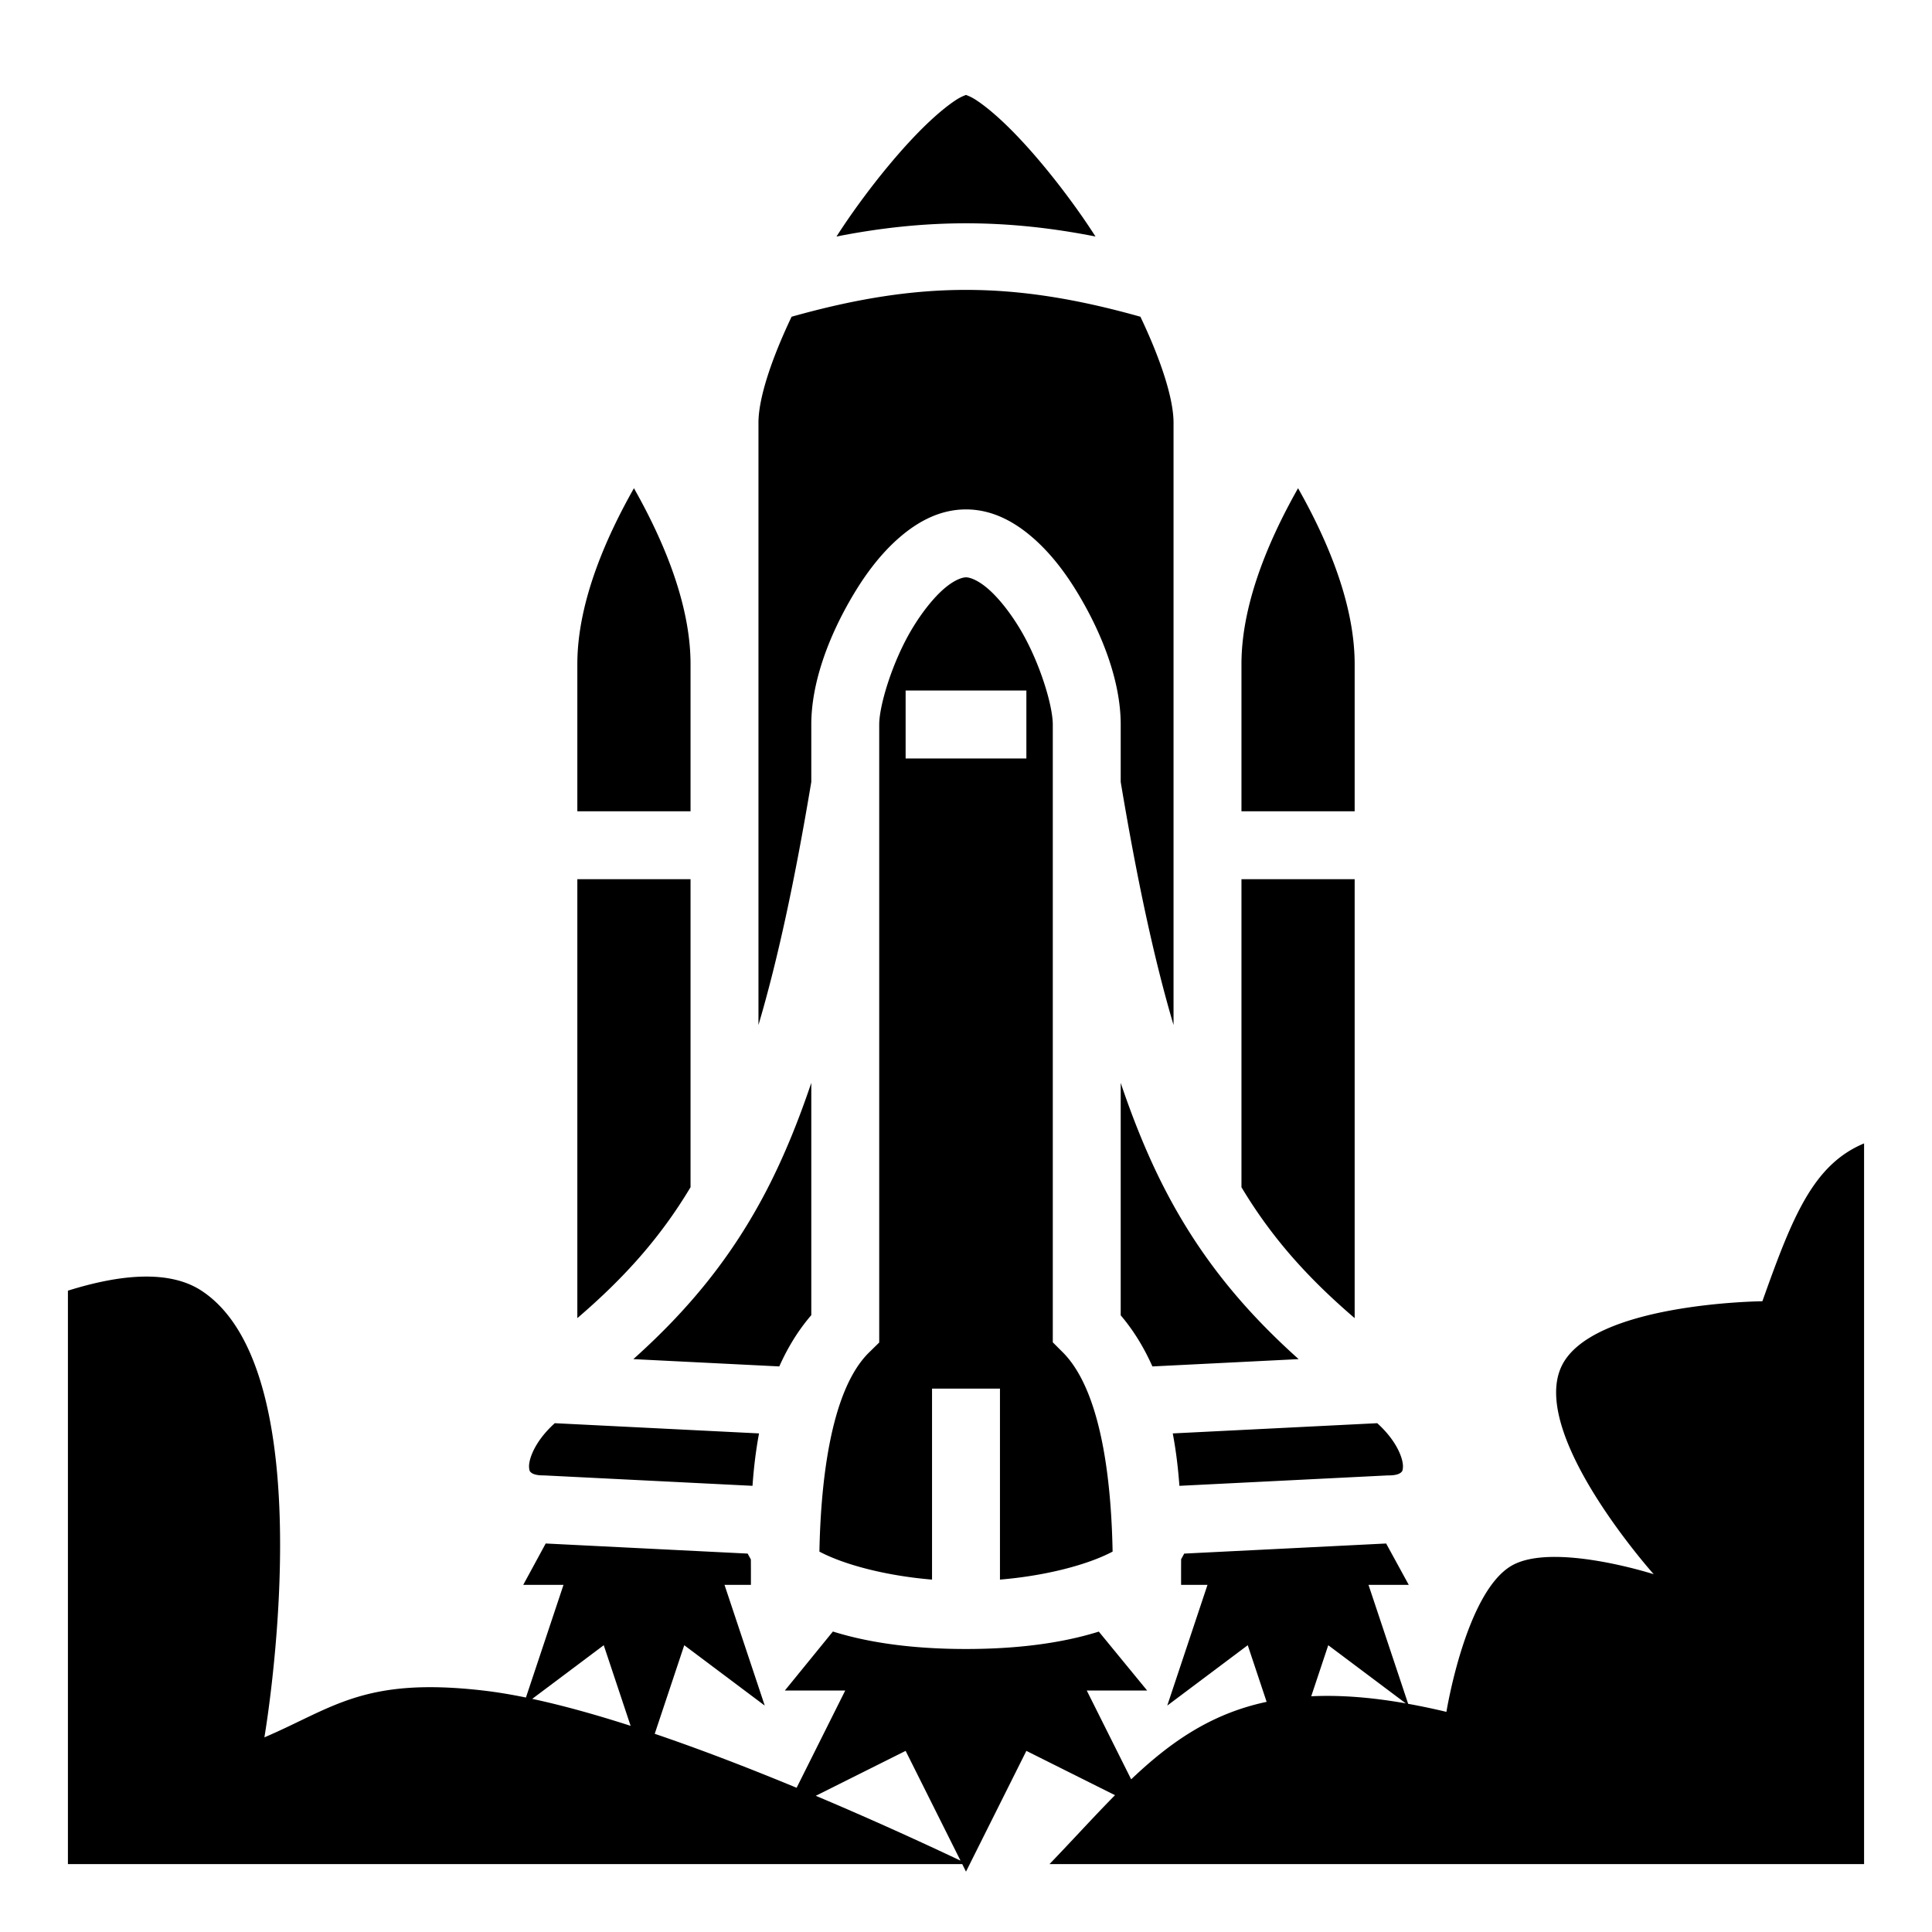 <svg xmlns="http://www.w3.org/2000/svg" viewBox="0 0 512 512"><path fill="#000" d="M256 25.162c-.445.165-1.342.498-2.506 1.24-2.093 1.334-4.922 3.615-8.002 6.58-6.16 5.932-13.396 14.576-20.12 24.18a178.467 178.467 0 0 0-3.69 5.516c11.783-2.326 23.053-3.5 34.318-3.5 11.265 0 22.535 1.174 34.318 3.5a178.467 178.467 0 0 0-3.69-5.516c-6.724-9.604-13.96-18.248-20.12-24.18-3.08-2.965-5.91-5.246-8.002-6.58a12.408 12.408 0 0 0-2.506-1.24zm0 51.662c-14.685 0-29.38 2.38-46.22 7.114C204.42 95.194 201 105.57 201 112v159.64c5.106-17.267 9.62-38.235 14-64.404V192c0-11 4.557-23.42 11.283-34.63 3.363-5.606 7.31-10.793 12.072-14.92C243.118 138.32 249 135 256 135s12.882 3.322 17.645 7.45c4.762 4.127 8.71 9.314 12.072 14.92C292.443 168.58 297 181 297 192v15.236c4.38 26.17 8.894 47.137 14 64.403V112c0-6.43-3.42-16.806-8.78-28.063-16.84-4.734-31.535-7.113-46.22-7.113zm-88 52.56c-6.513 11.517-15 29.352-15 46.616v39h30v-39c0-17.264-8.487-35.1-15-46.615zm176 0c-6.513 11.517-15 29.352-15 46.616v39h30v-39c0-17.264-8.487-35.1-15-46.615zM256 153c-1 0-3.118.678-5.855 3.05-2.738 2.373-5.79 6.186-8.428 10.58C236.443 175.42 233 187 233 192v163.78l-2.697 2.644c-10.61 10.408-12.83 36.14-13.15 52.77 6.674 3.535 17.826 6.417 29.847 7.42V368h18v50.613c12.023-1.004 23.178-3.885 29.852-7.422-.308-16.586-2.46-42.072-13.215-52.827L279 355.73V192c0-5-3.443-16.58-8.717-25.37-2.637-4.394-5.69-8.207-8.428-10.58C259.118 153.68 257 153 256 153zm-16 30h32v18h-32v-18zm-87 50v116.316c12.42-10.644 21.995-21.32 30-34.69V233h-30zm176 0v81.627c8.005 13.368 17.58 24.045 30 34.69V233h-30zm-114 53.975c-3.513 10.4-7.342 19.745-11.697 28.175-9.305 18.01-20.907 32.004-35.457 45.032l38.675 1.933c2.16-4.848 4.922-9.458 8.48-13.584v-61.555zm82 0v61.6c3.515 4.13 6.253 8.725 8.4 13.544l38.754-1.938c-14.55-13.028-26.152-27.023-35.457-45.032-4.355-8.43-8.184-17.775-11.697-28.175zm197 16.04c-13.547 5.65-19.025 19.56-26.95 41.83 0 0-45.814.42-53.376 17.557-8.08 18.31 24.582 54.784 24.582 54.784s-27.132-8.726-37.926-2.108c-11.983 7.348-17.012 38.586-17.012 38.586-3.533-.847-6.9-1.547-10.14-2.133L362.666 420h10.668l-5.992-10.957-53.514 2.676-.816 1.503c-.005.914-.012 1.954-.012 2.777v4h7l-10.666 32 21.332-16 5.004 15.008c-14.785 3.136-25.546 10.693-35.9 20.533L288 448h16l-12.803-15.607C280.517 435.733 268.283 437 256 437c-12.312 0-24.576-1.272-35.273-4.63L208 448h16l-12.89 25.78c-12.137-5.026-25.02-10.03-37.602-14.305L181.334 436l21.332 16L192 420h7v-4c0-.807-.008-1.832-.014-2.73l-.85-1.553-53.52-2.676-5.95 10.96h10.668l-9.955 29.86c-3.99-.816-7.803-1.45-11.38-1.86-31.566-3.623-39.72 4.634-57.932 12.416 0 0 16.664-96.575-16.69-118.38-4.128-2.7-9.283-3.783-14.993-3.73-6.33.056-13.342 1.526-20.385 3.733V494h237l1 2 16-32 23.488 11.744c-5.562 5.625-11.157 11.82-17.355 18.256H494V303.014zM147.02 377.16c-5.396 4.877-6.897 9.625-6.817 11.555.046 1.094.238 1.25.508 1.49.27.242 1.017.793 3.29.793h.225l55.195 2.76c.316-4.473.846-9.163 1.732-13.89l-54.132-2.708zm217.96 0l-54.187 2.71c.896 4.73 1.437 9.418 1.762 13.89l55.22-2.762H368c2.273 0 3.02-.55 3.29-.793.27-.24.46-.396.507-1.49.08-1.93-1.42-6.678-6.817-11.555zM160 436l7.12 21.365c-9.11-2.933-17.94-5.404-26.075-7.148L160 436zm192 0l20.547 15.41c-9.475-1.674-17.715-2.228-25.057-1.88L352 436zm-112 28l14.545 29.09c-9.876-4.675-23.293-10.83-38.356-17.186L240 464z"/></svg>